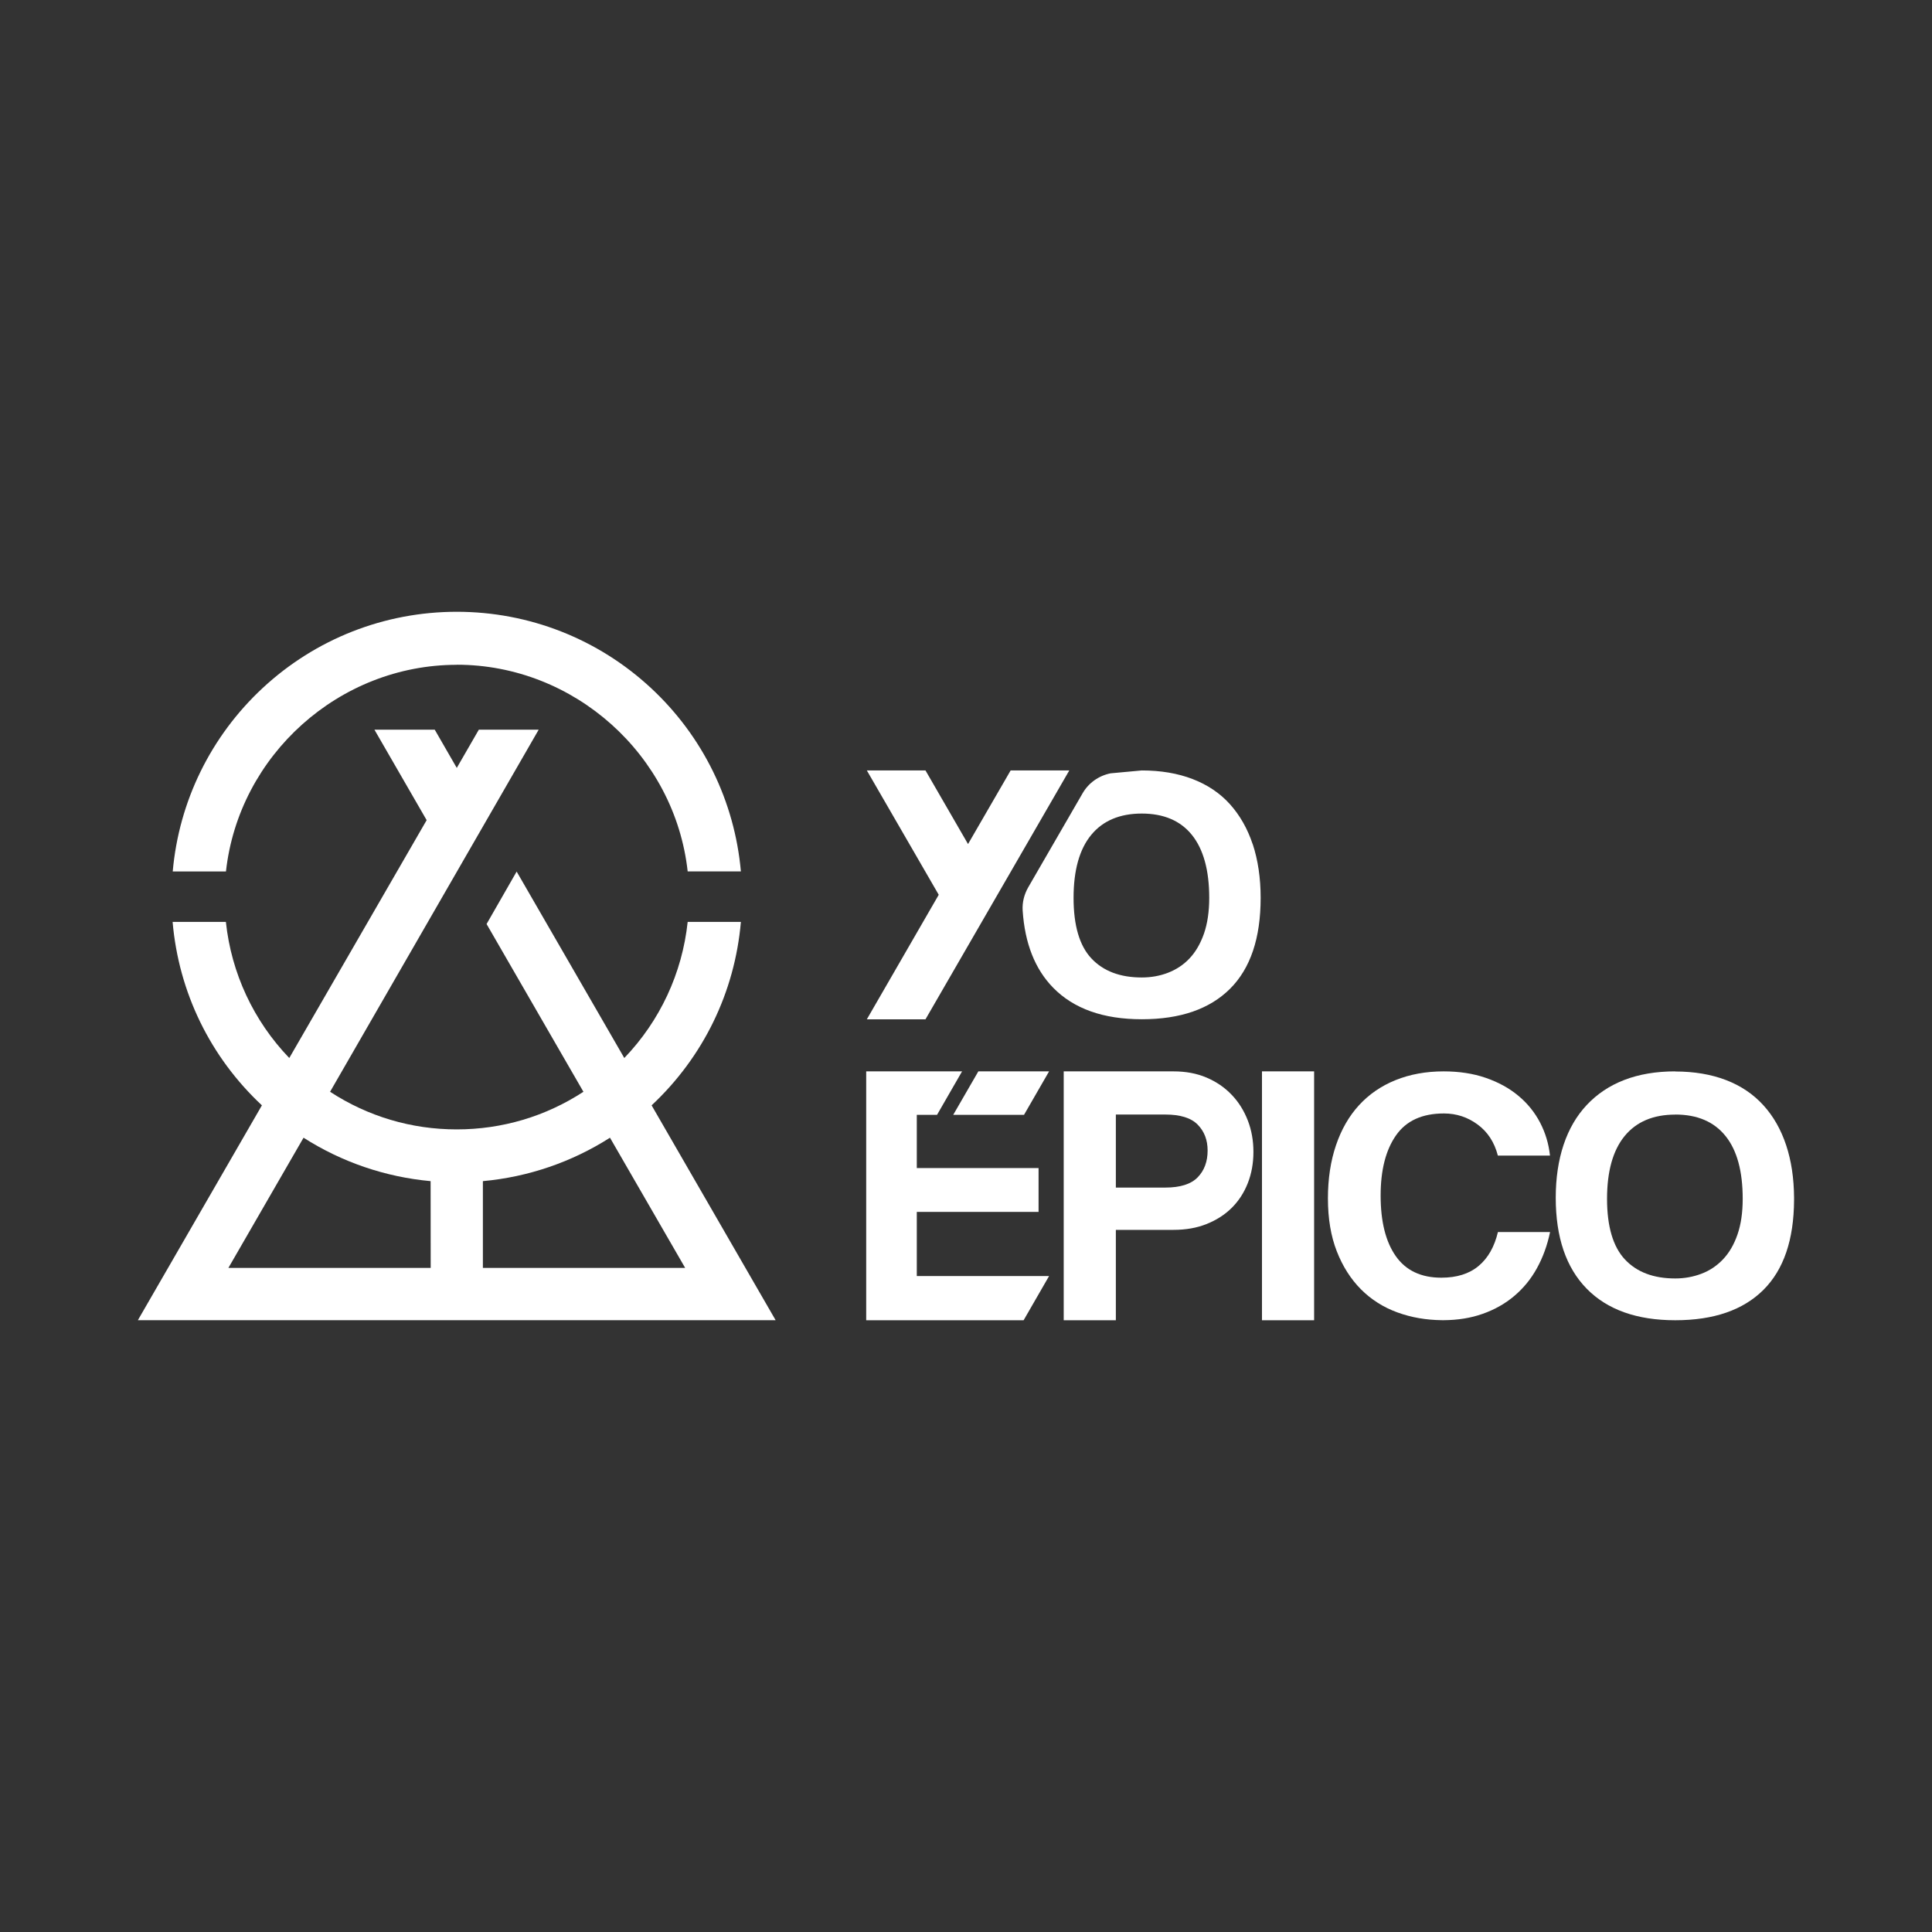 <?xml version="1.0" encoding="UTF-8"?>
<!DOCTYPE svg PUBLIC '-//W3C//DTD SVG 1.0//EN'
          'http://www.w3.org/TR/2001/REC-SVG-20010904/DTD/svg10.dtd'>
<svg height="375" version="1.0" viewBox="0 0 375 375" width="375" xmlns="http://www.w3.org/2000/svg" xmlns:xlink="http://www.w3.org/1999/xlink"
><rect x="0" y="0" width="375" height="375" fill="#333333" stroke="none"/><defs
  ><clipPath id="a"
    ><path d="M 33.324 118.391 L 143.988 118.391 L 143.988 169.469 L 33.324 169.469 Z M 33.324 118.391"
    /></clipPath
    ><clipPath id="b"
    ><path d="M 88.66 129.023 C 111.492 129.023 130.98 146.566 133.477 169.137 L 143.805 169.137 C 142.59 155.516 136.418 142.902 126.363 133.555 C 116.086 124.008 102.688 118.746 88.66 118.746 C 74.633 118.746 61.238 124.008 50.957 133.57 C 40.914 142.918 34.734 155.531 33.527 169.148 L 43.859 169.148 C 46.352 146.566 65.844 129.039 88.672 129.039"
    /></clipPath
    ><clipPath id="c"
    ><path d="M 26.406 141.27 L 150.906 141.27 L 150.906 256.723 L 26.406 256.723 Z M 26.406 141.27"
    /></clipPath
    ><clipPath id="d"
    ><path d="M 132.992 246.105 L 93.727 246.105 L 93.727 229.258 C 102.516 228.453 110.969 225.57 118.395 220.828 Z M 83.598 246.105 L 44.328 246.105 L 58.918 220.828 C 66.34 225.57 74.793 228.453 83.582 229.258 Z M 143.805 178.941 L 133.477 178.941 C 132.422 188.887 128.102 198.148 121.176 205.359 L 100.281 169.172 L 94.445 179.352 L 113.242 211.914 C 105.918 216.695 97.465 219.215 88.648 219.215 C 79.836 219.215 71.395 216.695 64.066 211.914 L 104.562 141.625 L 92.945 141.625 L 88.66 149.051 L 84.379 141.625 L 72.672 141.625 L 82.812 159.191 L 56.148 205.359 C 49.219 198.148 44.898 188.887 43.844 178.941 L 33.504 178.941 C 34.684 192.598 40.805 205.176 50.836 214.547 L 26.762 256.246 L 150.547 256.246 L 126.477 214.547 C 136.508 205.164 142.625 192.598 143.805 178.941"
    /></clipPath
    ><clipPath id="e"
    ><path d="M 206.129 207.551 L 243.355 207.551 L 243.355 256.414 L 206.129 256.414 Z M 206.129 207.551"
    /></clipPath
    ><clipPath id="f"
    ><path d="M 226.18 230.508 C 229.086 230.508 231.184 229.84 232.473 228.512 C 233.766 227.184 234.398 225.445 234.398 223.309 C 234.398 221.273 233.754 219.598 232.473 218.293 C 231.195 216.988 229.098 216.332 226.18 216.332 L 216.586 216.332 L 216.586 230.508 Z M 206.465 256.258 L 206.465 207.953 L 227.781 207.953 C 230.152 207.953 232.289 208.348 234.188 209.156 C 236.086 209.965 237.699 211.066 239.066 212.496 C 240.434 213.922 241.461 215.586 242.195 217.473 C 242.926 219.359 243.289 221.398 243.289 223.582 C 243.289 225.766 242.926 227.789 242.195 229.652 C 241.461 231.516 240.418 233.117 239.066 234.457 C 237.715 235.797 236.086 236.828 234.188 237.586 C 232.289 238.344 230.164 238.715 227.781 238.715 L 216.586 238.715 L 216.586 256.258 Z M 206.465 256.258"
    /></clipPath
    ><clipPath id="g"
    ><path d="M 244.949 207.953 L 255.07 207.953 L 255.07 256.258 L 244.949 256.258 Z M 244.949 207.953"
    /></clipPath
    ><clipPath id="h"
    ><path d="M 257.316 207.551 L 301 207.551 L 301 256.414 L 257.316 256.414 Z M 257.316 207.551"
    /></clipPath
    ><clipPath id="i"
    ><path d="M 280.219 207.953 C 276.781 207.953 273.664 208.523 270.871 209.652 C 268.078 210.781 265.719 212.41 263.785 214.52 C 261.848 216.629 260.355 219.223 259.316 222.289 C 258.273 225.355 257.75 228.797 257.75 232.605 C 257.75 236.52 258.32 239.934 259.465 242.863 C 260.605 245.793 262.168 248.25 264.156 250.25 C 266.141 252.246 268.516 253.75 271.246 254.742 C 273.938 255.723 276.82 256.219 279.91 256.246 L 280.246 256.246 C 282.988 256.23 285.508 255.824 287.781 255.016 C 290.113 254.195 292.152 253.043 293.926 251.539 C 295.703 250.039 297.168 248.25 298.32 246.152 C 299.477 244.055 300.332 241.719 300.867 239.137 L 290.746 239.137 C 290.066 242.004 288.824 244.191 287 245.719 C 285.176 247.242 282.766 248 279.762 248 C 275.84 248 272.883 246.609 270.922 243.816 C 268.961 241.023 267.98 237.113 267.98 232.062 C 267.98 227.109 268.973 223.223 270.961 220.379 C 272.945 217.535 276.051 216.121 280.27 216.121 C 282.691 216.121 284.875 216.84 286.812 218.27 C 288.75 219.695 290.066 221.707 290.734 224.301 L 300.852 224.301 C 300.605 222.031 299.973 219.895 298.93 217.895 C 297.887 215.898 296.484 214.16 294.707 212.684 C 292.934 211.203 290.824 210.051 288.375 209.207 C 285.93 208.363 283.199 207.953 280.195 207.953 Z M 280.219 207.953"
    /></clipPath
    ><clipPath id="j"
    ><path d="M 301.523 207.551 L 348.523 207.551 L 348.523 256.414 L 301.523 256.414 Z M 301.523 207.551"
    /></clipPath
    ><clipPath id="k"
    ><path d="M 325.172 216.332 C 329.445 216.332 332.684 217.723 334.918 220.492 C 337.152 223.258 338.258 227.332 338.258 232.684 C 338.258 235.363 337.922 237.672 337.238 239.633 C 336.559 241.594 335.625 243.184 334.434 244.438 C 333.242 245.691 331.852 246.625 330.25 247.23 C 328.648 247.84 326.949 248.148 325.16 248.148 C 320.941 248.148 317.676 246.91 315.379 244.438 C 313.082 241.969 311.926 238.043 311.926 232.695 C 311.926 227.344 313.07 223.273 315.34 220.504 C 317.613 217.734 320.891 216.344 325.16 216.344 Z M 325.172 207.953 C 321.438 207.953 318.148 208.512 315.277 209.617 C 312.41 210.719 309.992 212.348 308.004 214.457 C 306.02 216.566 304.516 219.148 303.496 222.191 C 302.48 225.234 301.969 228.66 301.969 232.484 C 301.969 240.156 303.969 246.039 307.969 250.125 C 311.965 254.207 317.699 256.258 325.172 256.258 C 332.648 256.258 338.359 254.281 342.305 250.336 C 346.215 246.426 348.191 240.629 348.227 232.93 L 348.227 232.457 C 348.203 228.695 347.691 225.309 346.699 222.305 C 345.684 219.238 344.203 216.641 342.254 214.508 C 340.305 212.371 337.898 210.746 335.02 209.641 C 332.137 208.535 328.848 207.977 325.16 207.977 Z M 325.172 207.953"
    /></clipPath
    ><clipPath id="l"
    ><path d="M 168 149.383 L 207.992 149.383 L 207.992 198 L 168 198 Z M 168 149.383"
    /></clipPath
    ><clipPath id="m"
    ><path d="M 207.547 149.543 L 179.637 197.848 L 168.254 197.848 L 182.207 173.676 L 168.254 149.543 L 179.637 149.543 C 182.395 154.309 185.137 159.062 187.895 163.832 L 196.164 149.543 Z M 207.547 149.543"
    /></clipPath
    ><clipPath id="n"
    ><path d="M 198.219 149.383 L 244.754 149.383 L 244.754 198 L 198.219 198 Z M 198.219 149.383"
    /></clipPath
    ><clipPath id="o"
    ><path d="M 233.691 181.211 C 233.008 183.16 232.078 184.762 230.898 186.016 C 229.719 187.27 228.316 188.188 226.715 188.809 C 225.113 189.43 223.41 189.727 221.613 189.727 C 217.391 189.727 214.137 188.484 211.828 186.016 C 209.52 183.547 208.379 179.621 208.379 174.273 C 208.379 168.922 209.52 164.836 211.793 162.066 C 214.062 159.301 217.355 157.91 221.613 157.91 C 225.871 157.91 229.137 159.301 231.355 162.066 C 233.578 164.836 234.711 168.91 234.711 174.273 C 234.711 176.953 234.363 179.262 233.691 181.211 M 243.152 163.879 C 242.133 160.816 240.645 158.219 238.707 156.07 C 236.77 153.926 234.348 152.312 231.469 151.207 C 228.59 150.102 225.301 149.543 221.613 149.543 L 215.566 150.102 C 213.27 150.559 211.281 151.965 210.117 154 L 199.574 172.234 C 198.793 173.602 198.398 175.152 198.496 176.73 C 198.918 183.109 200.891 188.113 204.418 191.715 C 208.414 195.797 214.152 197.836 221.625 197.836 C 229.098 197.836 234.797 195.859 238.758 191.914 C 242.715 187.965 244.691 182.082 244.691 174.273 C 244.691 170.41 244.168 166.945 243.164 163.879"
    /></clipPath
    ><clipPath id="p"
    ><path d="M 168 207.551 L 203.805 207.551 L 203.805 256.414 L 168 256.414 Z M 168 207.551"
    /></clipPath
    ><clipPath id="q"
    ><path d="M 203.625 247.68 L 198.684 256.258 L 168.129 256.258 L 168.129 207.953 L 186.738 207.953 L 181.875 216.395 L 177.949 216.395 L 177.949 226.723 L 201.586 226.723 L 201.586 235.227 L 177.949 235.227 L 177.949 247.68 Z M 203.625 247.68"
    /></clipPath
    ><clipPath id="r"
    ><path d="M 185 207.551 L 203.805 207.551 L 203.805 216.859 L 185 216.859 Z M 185 207.551"
    /></clipPath
    ><clipPath id="s"
    ><path d="M 203.625 207.953 L 198.758 216.395 L 185.016 216.395 L 189.895 207.953 Z M 203.625 207.953"
    /></clipPath
  ></defs
  ><g clip-path="url(#a)"
  ><g clip-path="url(#b)"
    ><path d="M 20.555 112.539 L 156.758 112.539 L 156.758 262.574 L 20.555 262.574 Z M 20.555 112.539" fill="#fff"
    /></g
  ></g
  ><g clip-path="url(#c)"
  ><g clip-path="url(#d)"
    ><path d="M 20.555 112.539 L 156.758 112.539 L 156.758 262.574 L 20.555 262.574 Z M 20.555 112.539" fill="#fff"
    /></g
  ></g
  ><g clip-path="url(#e)"
  ><g clip-path="url(#f)"
    ><path d="M 161.922 143.336 L 354.574 143.336 L 354.574 262.461 L 161.922 262.461 Z M 161.922 143.336" fill="#fff"
    /></g
  ></g
  ><g clip-path="url(#g)"
  ><path d="M 161.922 143.336 L 354.574 143.336 L 354.574 262.461 L 161.922 262.461 Z M 161.922 143.336" fill="#fff"
  /></g
  ><g clip-path="url(#h)"
  ><g clip-path="url(#i)"
    ><path d="M 161.922 143.336 L 354.574 143.336 L 354.574 262.461 L 161.922 262.461 Z M 161.922 143.336" fill="#fff"
    /></g
  ></g
  ><g clip-path="url(#j)"
  ><g clip-path="url(#k)"
    ><path d="M 161.922 143.336 L 354.574 143.336 L 354.574 262.461 L 161.922 262.461 Z M 161.922 143.336" fill="#fff"
    /></g
  ></g
  ><g clip-path="url(#l)"
  ><g clip-path="url(#m)"
    ><path d="M 161.922 143.336 L 354.574 143.336 L 354.574 262.461 L 161.922 262.461 Z M 161.922 143.336" fill="#fff"
    /></g
  ></g
  ><g clip-path="url(#n)"
  ><g clip-path="url(#o)"
    ><path d="M 161.922 143.336 L 354.574 143.336 L 354.574 262.461 L 161.922 262.461 Z M 161.922 143.336" fill="#fff"
    /></g
  ></g
  ><g clip-path="url(#p)"
  ><g clip-path="url(#q)"
    ><path d="M 161.922 143.336 L 354.574 143.336 L 354.574 262.461 L 161.922 262.461 Z M 161.922 143.336" fill="#fff"
    /></g
  ></g
  ><g clip-path="url(#r)"
  ><g clip-path="url(#s)"
    ><path d="M 161.922 143.336 L 354.574 143.336 L 354.574 262.461 L 161.922 262.461 Z M 161.922 143.336" fill="#fff"
    /></g
  ></g
></svg
>
